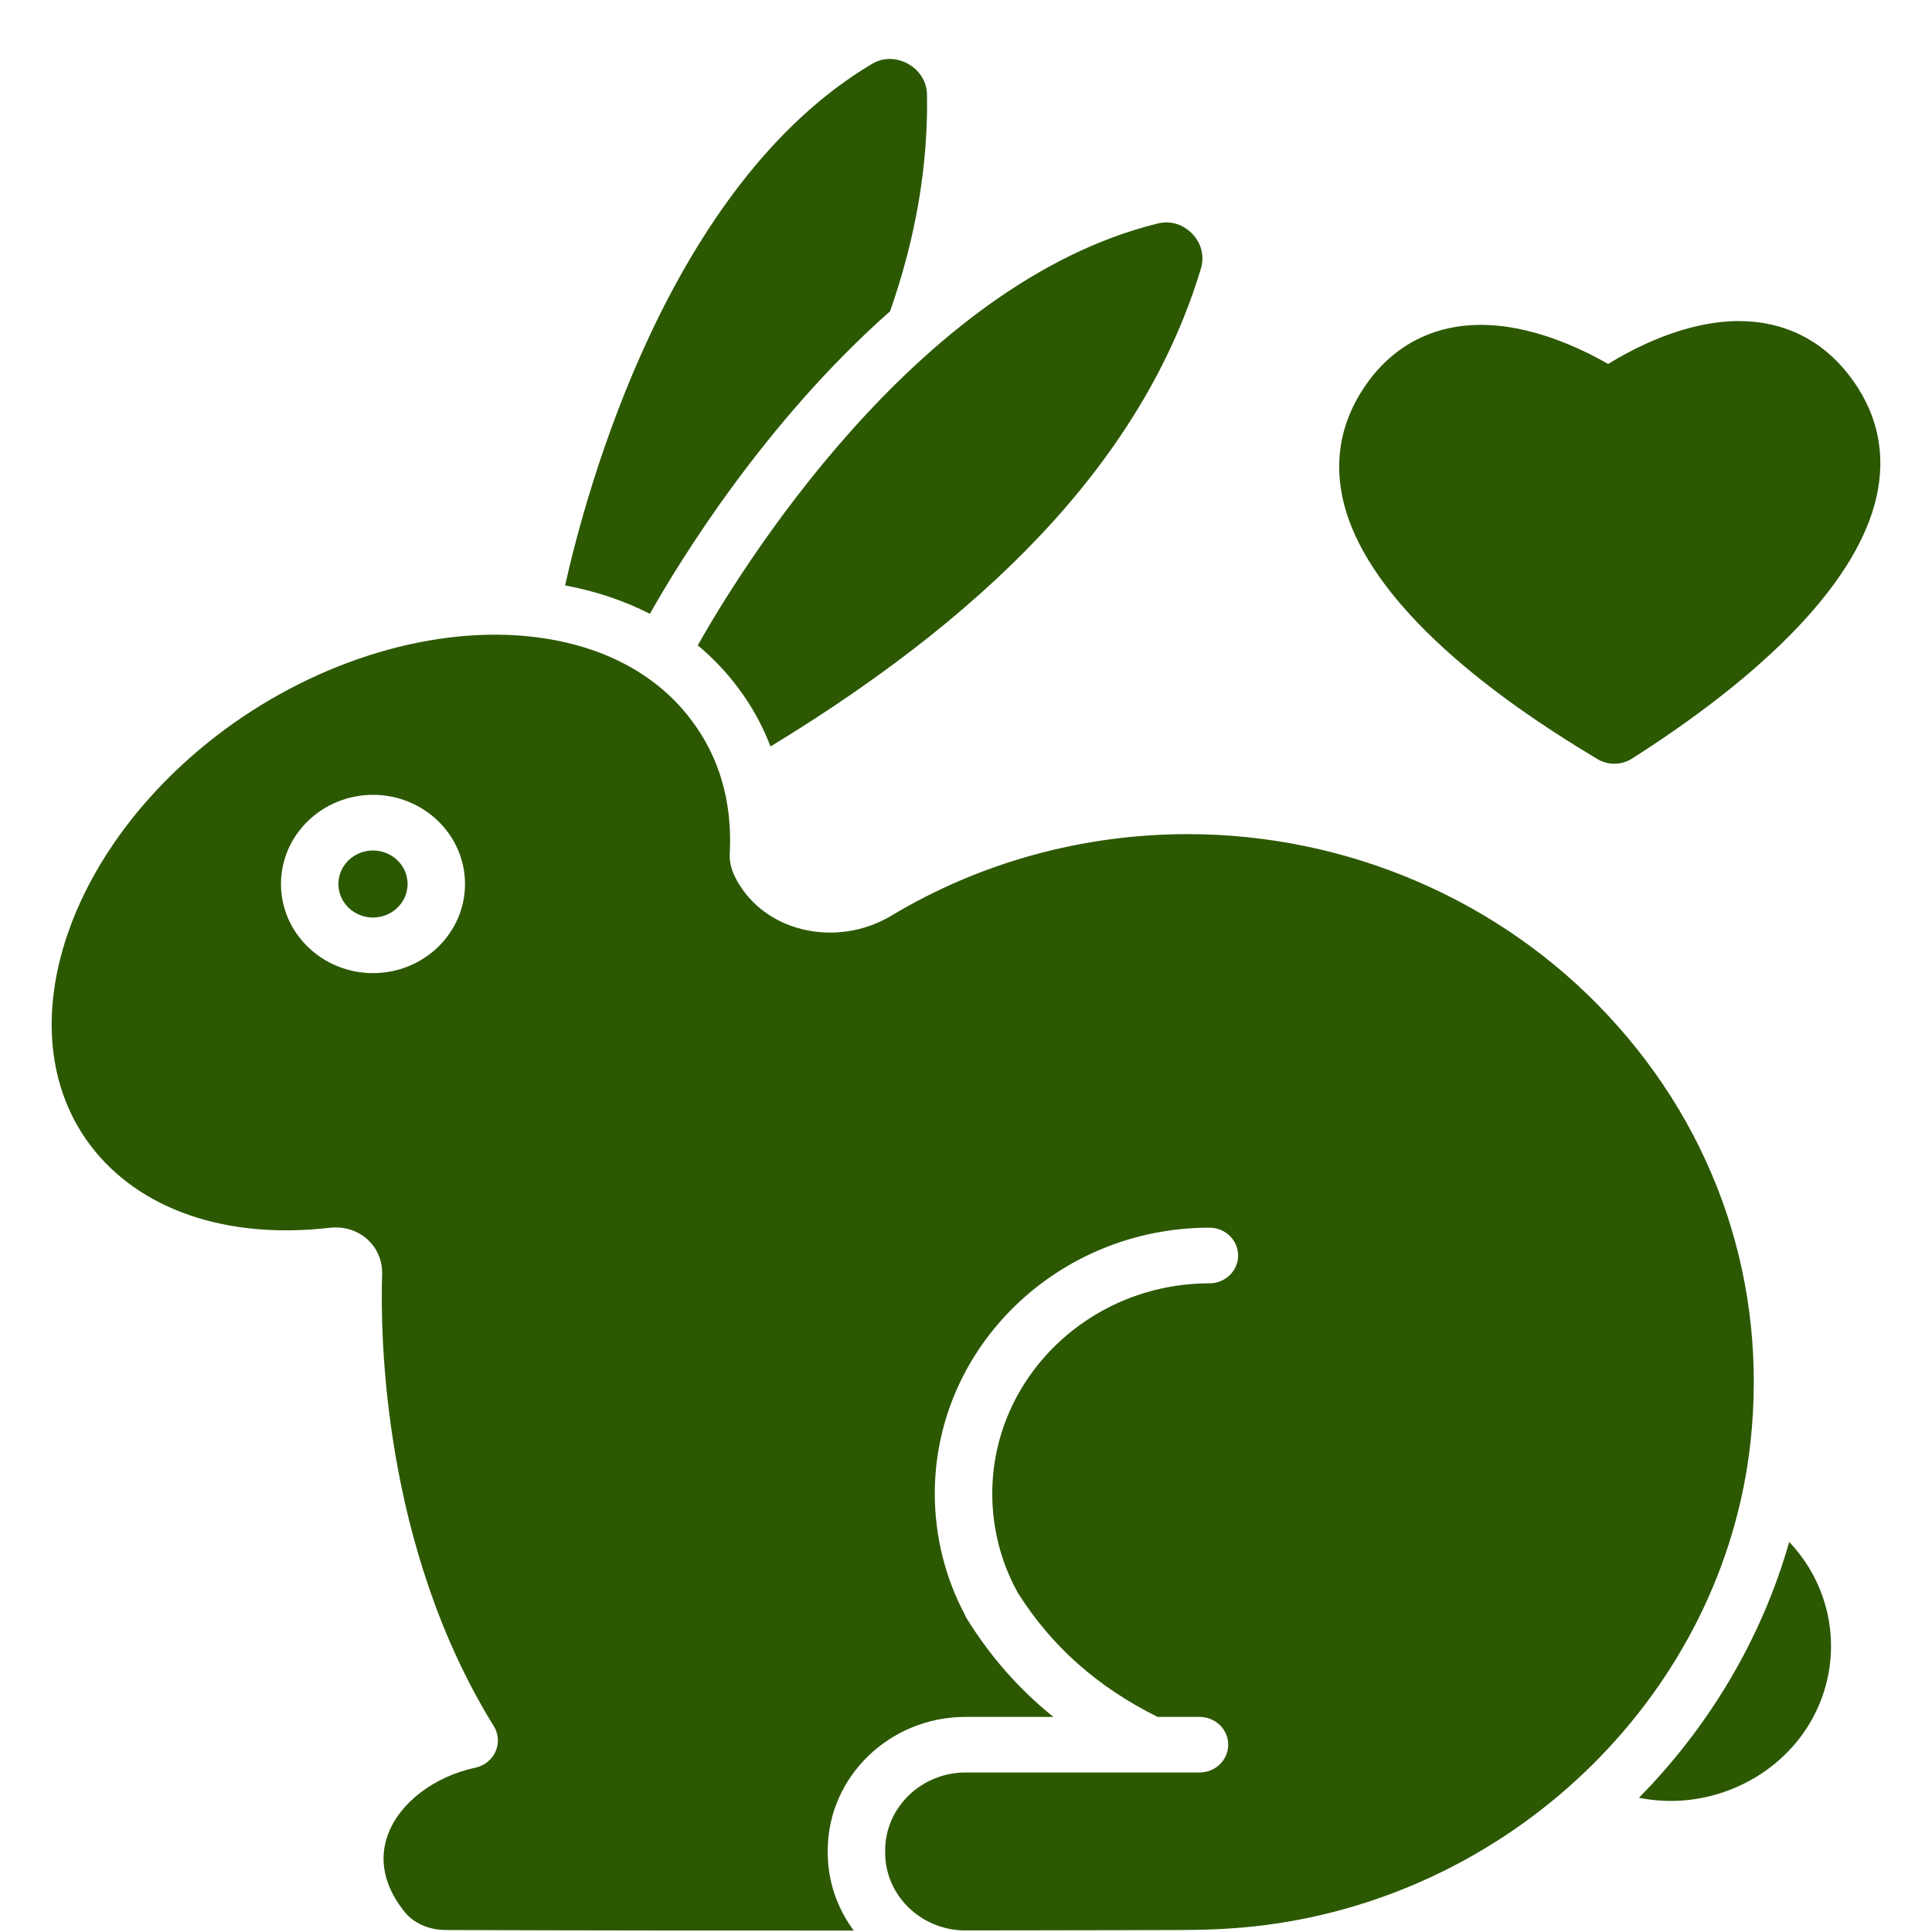 <svg width="32" height="32" viewBox="0 0 32 32" fill="none" xmlns="http://www.w3.org/2000/svg">
<path d="M30.625 6.213C30.173 5.627 29.542 5.318 28.802 5.318C27.922 5.318 27.075 5.757 26.636 6.029C26.203 5.779 25.379 5.381 24.529 5.381C23.753 5.381 23.105 5.71 22.654 6.331C22.233 6.913 22.092 7.555 22.235 8.238C22.518 9.58 23.943 11.057 26.355 12.51C26.396 12.535 26.428 12.554 26.449 12.567C26.535 12.621 26.636 12.65 26.739 12.65C26.847 12.65 26.953 12.617 27.042 12.558C27.062 12.545 27.093 12.525 27.132 12.5C29.491 10.978 30.865 9.46 31.105 8.109C31.227 7.421 31.066 6.783 30.625 6.213Z" fill="#2C5801"></path>
<path d="M27.146 29.777C28.425 30.034 29.75 29.321 30.183 28.1C30.504 27.195 30.277 26.216 29.635 25.539C29.178 27.143 28.309 28.595 27.146 29.777Z" fill="#2C5801"></path>
<path d="M14.742 5.156C15.168 3.944 15.374 2.736 15.354 1.564C15.35 1.349 15.227 1.156 15.026 1.049C14.935 1.002 14.697 0.907 14.442 1.059C11.074 3.061 9.71 8.126 9.36 9.696C9.871 9.792 10.342 9.951 10.764 10.167C11.258 9.292 12.664 6.992 14.742 5.156Z" fill="#2C5801"></path>
<path d="M11.557 10.689C11.803 10.894 12.025 11.125 12.218 11.383C12.446 11.683 12.627 12.012 12.762 12.364C16.669 9.988 19.002 7.396 19.891 4.448C19.954 4.24 19.897 4.021 19.738 3.862C19.666 3.79 19.468 3.63 19.175 3.702C15.144 4.692 12.201 9.544 11.557 10.689Z" fill="#2C5801"></path>
<path d="M26.641 16.826C24.864 14.913 22.324 13.816 19.673 13.816C17.934 13.816 16.235 14.283 14.761 15.168C14.317 15.434 13.778 15.514 13.28 15.389C12.819 15.274 12.441 14.995 12.216 14.603C12.147 14.48 12.072 14.319 12.088 14.126C12.129 13.278 11.914 12.537 11.45 11.926C10.906 11.201 10.065 10.734 9.015 10.573C7.391 10.324 5.466 10.851 3.863 11.982C1.122 13.927 0.06 17.062 1.496 18.969C2.303 20.037 3.75 20.535 5.468 20.335C5.5 20.332 5.531 20.33 5.563 20.33C5.754 20.33 5.939 20.397 6.08 20.523C6.245 20.669 6.336 20.881 6.329 21.102C6.297 22.107 6.336 25.614 8.179 28.591C8.258 28.718 8.269 28.874 8.208 29.01C8.148 29.146 8.024 29.246 7.875 29.278C7.188 29.426 6.62 29.86 6.426 30.384C6.269 30.807 6.365 31.251 6.704 31.67C6.854 31.855 7.107 31.966 7.381 31.967C9.535 31.975 11.972 31.977 14.141 31.976C13.87 31.612 13.71 31.167 13.71 30.685V30.65C13.71 29.43 14.735 28.437 15.994 28.437H17.447C16.881 27.982 16.408 27.444 16.016 26.814C16.002 26.791 15.99 26.767 15.98 26.743C15.655 26.131 15.483 25.439 15.483 24.741C15.483 22.311 17.523 20.334 20.032 20.334C20.294 20.334 20.507 20.541 20.507 20.795C20.507 21.05 20.294 21.256 20.032 21.256C18.048 21.256 16.435 22.819 16.435 24.741C16.435 25.306 16.576 25.864 16.844 26.355C16.849 26.363 16.853 26.372 16.857 26.38C17.419 27.27 18.178 27.943 19.173 28.437H19.868C20.131 28.437 20.343 28.644 20.343 28.898C20.343 29.152 20.131 29.358 19.868 29.358H19.065C19.063 29.358 19.061 29.359 19.059 29.359C19.056 29.359 19.053 29.358 19.05 29.358H15.994C15.259 29.358 14.661 29.938 14.661 30.65V30.685C14.661 31.385 15.239 31.955 15.956 31.974C17.566 31.973 18.887 31.969 19.614 31.967C19.628 31.967 19.642 31.967 19.656 31.966C20.076 31.965 20.505 31.941 20.928 31.889C25.153 31.357 28.546 27.991 28.994 23.885C29.278 21.272 28.443 18.764 26.641 16.826ZM6.178 16.118C5.338 16.118 4.654 15.456 4.654 14.642C4.654 13.827 5.338 13.165 6.178 13.165C7.018 13.165 7.702 13.827 7.702 14.642C7.702 15.456 7.018 16.118 6.178 16.118Z" fill="#2C5801"></path>
<path d="M6.178 15.197C6.494 15.197 6.751 14.948 6.751 14.642C6.751 14.335 6.494 14.087 6.178 14.087C5.861 14.087 5.605 14.335 5.605 14.642C5.605 14.948 5.861 15.197 6.178 15.197Z" fill="#2C5801"></path>
</svg>
